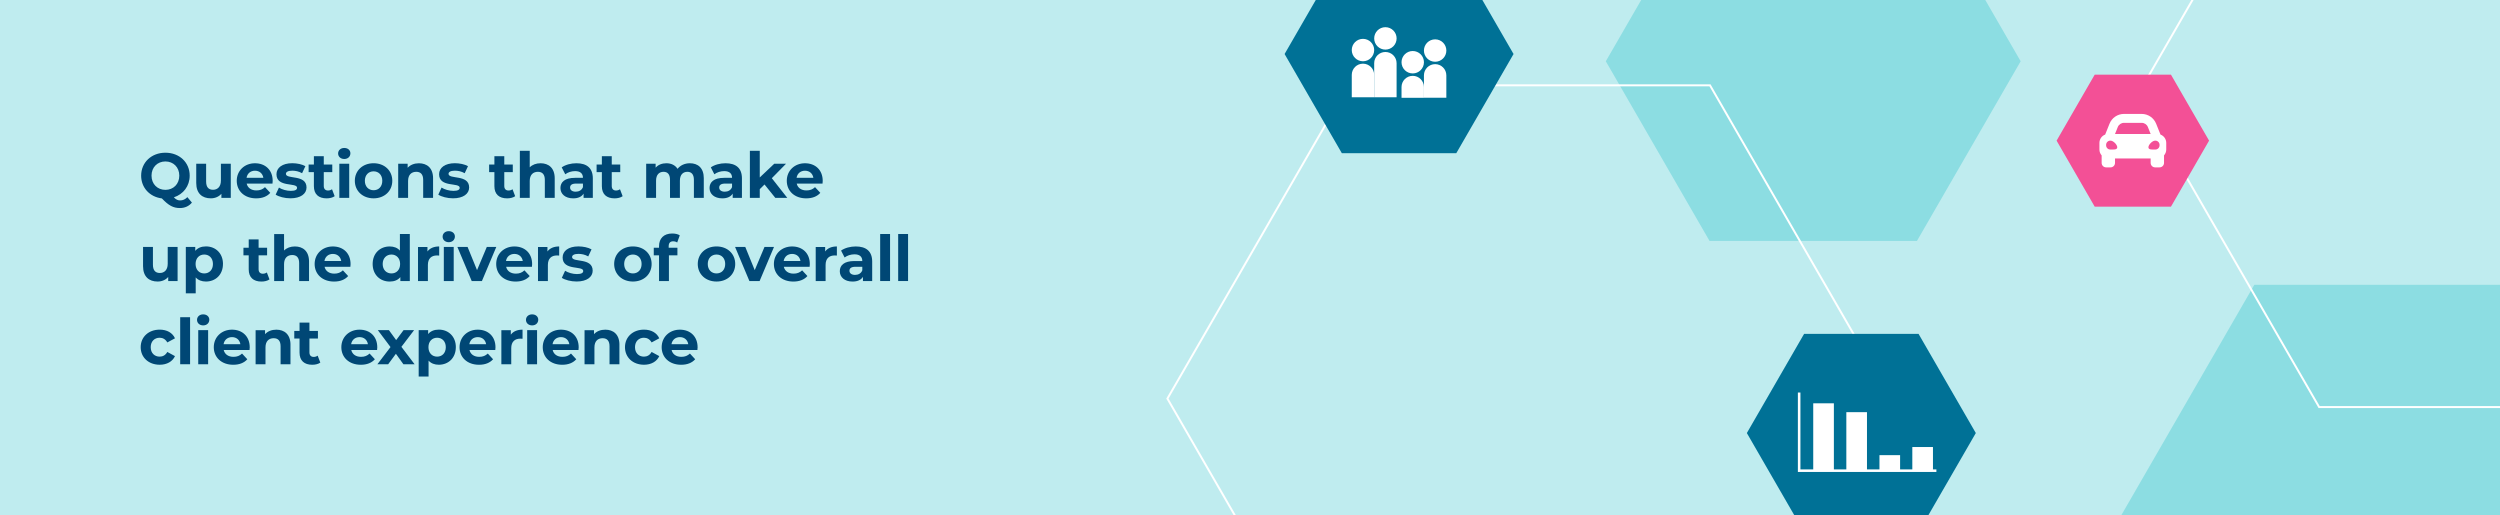 <?xml version="1.0" encoding="UTF-8"?><svg id="Layer_1" xmlns="http://www.w3.org/2000/svg" xmlns:xlink="http://www.w3.org/1999/xlink" viewBox="0 0 1262 260"><defs><style>.cls-1,.cls-2,.cls-3{fill:none;}.cls-4{fill:#f35096;}.cls-5{fill:#007196;}.cls-6{fill:#bfecef;}.cls-2,.cls-3{stroke:#fff;stroke-miterlimit:10;}.cls-7{fill:#8cdde2;}.cls-8{fill:#004775;}.cls-9{fill:#fff;}.cls-3{stroke-width:1.29px;}.cls-10{clip-path:url(#clippath);}</style><clipPath id="clippath"><rect class="cls-1" width="1262" height="260"/></clipPath></defs><rect class="cls-6" width="1262" height="260"/><path class="cls-8" d="M96.88,102.27c-1.47,1.79-3.58,2.75-6.05,2.75-3.33,0-5.66-1.22-9.12-4.86-6.14-.77-10.46-5.41-10.46-11.49,0-6.65,5.18-11.58,12.25-11.58s12.26,4.89,12.26,11.58c0,5.25-3.23,9.41-8,10.94,1.09,1.15,2.05,1.57,3.17,1.57,1.38,0,2.59-.54,3.65-1.66l2.3,2.75ZM83.5,95.84c4,0,7.01-2.91,7.01-7.17s-3.01-7.17-7.01-7.17-7.01,2.91-7.01,7.17,3.01,7.17,7.01,7.17Z"/><path class="cls-8" d="M116.5,82.66v17.21h-4.74v-2.05c-1.31,1.5-3.23,2.3-5.34,2.3-4.32,0-7.36-2.43-7.36-7.74v-9.73h4.99v8.99c0,2.88,1.28,4.16,3.49,4.16s3.97-1.47,3.97-4.64v-8.51h4.99Z"/><path class="cls-8" d="M137.54,92.67h-13.02c.48,2.14,2.3,3.46,4.93,3.46,1.82,0,3.14-.54,4.32-1.66l2.66,2.88c-1.6,1.82-4,2.78-7.1,2.78-5.95,0-9.82-3.74-9.82-8.86s3.94-8.86,9.18-8.86,8.96,3.39,8.96,8.93c0,.38-.06.93-.1,1.34ZM124.46,89.76h8.48c-.35-2.18-1.98-3.58-4.22-3.58s-3.9,1.38-4.26,3.58Z"/><path class="cls-8" d="M139.15,98.27l1.66-3.58c1.54.99,3.87,1.66,5.98,1.66,2.3,0,3.17-.61,3.17-1.57,0-2.82-10.4.06-10.4-6.82,0-3.26,2.94-5.57,7.97-5.57,2.37,0,4.99.54,6.62,1.5l-1.66,3.55c-1.7-.96-3.39-1.28-4.96-1.28-2.24,0-3.2.7-3.2,1.6,0,2.94,10.4.1,10.4,6.88,0,3.2-2.98,5.47-8.13,5.47-2.91,0-5.86-.8-7.46-1.86Z"/><path class="cls-8" d="M168.94,99.04c-1.02.74-2.53,1.09-4.06,1.09-4.06,0-6.43-2.08-6.43-6.17v-7.07h-2.66v-3.84h2.66v-4.19h4.99v4.19h4.29v3.84h-4.29v7.01c0,1.47.8,2.27,2.14,2.27.74,0,1.47-.22,2.02-.64l1.34,3.52Z"/><path class="cls-8" d="M170.68,77.47c0-1.57,1.25-2.78,3.1-2.78s3.1,1.15,3.1,2.69c0,1.66-1.25,2.88-3.1,2.88s-3.1-1.22-3.1-2.78ZM171.29,82.66h4.99v17.21h-4.99v-17.21Z"/><path class="cls-8" d="M179.12,91.26c0-5.18,4-8.86,9.47-8.86s9.44,3.68,9.44,8.86-3.97,8.86-9.44,8.86-9.47-3.68-9.47-8.86ZM192.98,91.26c0-2.97-1.89-4.77-4.38-4.77s-4.42,1.79-4.42,4.77,1.92,4.77,4.42,4.77,4.38-1.79,4.38-4.77Z"/><path class="cls-8" d="M218.61,90.02v9.86h-4.99v-9.09c0-2.78-1.28-4.06-3.49-4.06-2.4,0-4.13,1.47-4.13,4.64v8.51h-4.99v-17.21h4.77v2.02c1.34-1.47,3.36-2.27,5.7-2.27,4.06,0,7.14,2.37,7.14,7.62Z"/><path class="cls-8" d="M221.24,98.27l1.66-3.58c1.54.99,3.87,1.66,5.98,1.66,2.3,0,3.17-.61,3.17-1.57,0-2.82-10.4.06-10.4-6.82,0-3.26,2.94-5.57,7.97-5.57,2.37,0,4.99.54,6.62,1.5l-1.66,3.55c-1.7-.96-3.39-1.28-4.96-1.28-2.24,0-3.2.7-3.2,1.6,0,2.94,10.4.1,10.4,6.88,0,3.2-2.98,5.47-8.13,5.47-2.91,0-5.86-.8-7.46-1.86Z"/><path class="cls-8" d="M260.06,99.04c-1.02.74-2.53,1.09-4.06,1.09-4.06,0-6.43-2.08-6.43-6.17v-7.07h-2.66v-3.84h2.66v-4.19h4.99v4.19h4.29v3.84h-4.29v7.01c0,1.47.8,2.27,2.14,2.27.74,0,1.47-.22,2.02-.64l1.34,3.52Z"/><path class="cls-8" d="M280.02,90.02v9.86h-4.99v-9.09c0-2.78-1.28-4.06-3.49-4.06-2.4,0-4.13,1.47-4.13,4.64v8.51h-4.99v-23.74h4.99v8.32c1.34-1.34,3.26-2.05,5.47-2.05,4.06,0,7.14,2.37,7.14,7.62Z"/><path class="cls-8" d="M299.26,90.05v9.82h-4.67v-2.14c-.93,1.57-2.72,2.4-5.25,2.4-4.03,0-6.43-2.24-6.43-5.21s2.14-5.15,7.39-5.15h3.97c0-2.14-1.28-3.39-3.97-3.39-1.82,0-3.71.61-4.96,1.6l-1.79-3.49c1.89-1.34,4.67-2.08,7.42-2.08,5.25,0,8.29,2.43,8.29,7.65ZM294.27,94.43v-1.76h-3.42c-2.34,0-3.07.86-3.07,2.02,0,1.25,1.06,2.08,2.82,2.08,1.66,0,3.1-.77,3.68-2.34Z"/><path class="cls-8" d="M314.31,99.04c-1.02.74-2.53,1.09-4.06,1.09-4.06,0-6.43-2.08-6.43-6.17v-7.07h-2.66v-3.84h2.66v-4.19h4.99v4.19h4.29v3.84h-4.29v7.01c0,1.47.8,2.27,2.14,2.27.74,0,1.47-.22,2.02-.64l1.34,3.52Z"/><path class="cls-8" d="M355.27,90.02v9.86h-4.99v-9.09c0-2.78-1.25-4.06-3.26-4.06-2.24,0-3.81,1.44-3.81,4.51v8.64h-4.99v-9.09c0-2.78-1.18-4.06-3.26-4.06-2.21,0-3.78,1.44-3.78,4.51v8.64h-4.99v-17.21h4.77v1.98c1.28-1.47,3.2-2.24,5.41-2.24,2.4,0,4.45.93,5.66,2.82,1.38-1.76,3.62-2.82,6.21-2.82,4.1,0,7.04,2.37,7.04,7.62Z"/><path class="cls-8" d="M374.53,90.05v9.82h-4.67v-2.14c-.93,1.57-2.72,2.4-5.25,2.4-4.03,0-6.43-2.24-6.43-5.21s2.14-5.15,7.39-5.15h3.97c0-2.14-1.28-3.39-3.97-3.39-1.82,0-3.71.61-4.96,1.6l-1.79-3.49c1.89-1.34,4.67-2.08,7.42-2.08,5.25,0,8.29,2.43,8.29,7.65ZM369.54,94.43v-1.76h-3.42c-2.34,0-3.07.86-3.07,2.02,0,1.25,1.06,2.08,2.82,2.08,1.66,0,3.1-.77,3.68-2.34Z"/><path class="cls-8" d="M385.93,93.12l-2.4,2.37v4.38h-4.99v-23.74h4.99v13.44l7.3-6.91h5.95l-7.17,7.3,7.81,9.92h-6.05l-5.44-6.75Z"/><path class="cls-8" d="M415.2,92.67h-13.02c.48,2.14,2.3,3.46,4.93,3.46,1.82,0,3.14-.54,4.32-1.66l2.66,2.88c-1.6,1.82-4,2.78-7.1,2.78-5.95,0-9.82-3.74-9.82-8.86s3.94-8.86,9.18-8.86,8.96,3.39,8.96,8.93c0,.38-.06.93-.1,1.34ZM402.11,89.76h8.48c-.35-2.18-1.98-3.58-4.22-3.58s-3.9,1.38-4.26,3.58Z"/><path class="cls-8" d="M89.65,124.66v17.21h-4.74v-2.05c-1.31,1.5-3.23,2.3-5.34,2.3-4.32,0-7.36-2.43-7.36-7.74v-9.73h4.99v8.99c0,2.88,1.28,4.16,3.49,4.16s3.97-1.47,3.97-4.64v-8.51h4.99Z"/><path class="cls-8" d="M112.55,133.26c0,5.41-3.74,8.86-8.58,8.86-2.14,0-3.9-.67-5.18-2.08v8.03h-4.99v-23.42h4.77v1.98c1.25-1.5,3.1-2.24,5.41-2.24,4.83,0,8.58,3.46,8.58,8.86ZM107.49,133.26c0-2.97-1.89-4.77-4.38-4.77s-4.38,1.79-4.38,4.77,1.89,4.77,4.38,4.77,4.38-1.79,4.38-4.77Z"/><path class="cls-8" d="M136.04,141.04c-1.02.74-2.53,1.09-4.06,1.09-4.06,0-6.43-2.08-6.43-6.17v-7.07h-2.66v-3.84h2.66v-4.19h4.99v4.19h4.29v3.84h-4.29v7.01c0,1.47.8,2.27,2.14,2.27.74,0,1.47-.22,2.02-.64l1.34,3.52Z"/><path class="cls-8" d="M156,132.02v9.86h-4.99v-9.09c0-2.78-1.28-4.06-3.49-4.06-2.4,0-4.13,1.47-4.13,4.64v8.51h-4.99v-23.74h4.99v8.32c1.34-1.34,3.26-2.05,5.47-2.05,4.06,0,7.14,2.37,7.14,7.62Z"/><path class="cls-8" d="M176.86,134.67h-13.02c.48,2.14,2.3,3.46,4.93,3.46,1.82,0,3.14-.54,4.32-1.66l2.66,2.88c-1.6,1.82-4,2.78-7.1,2.78-5.95,0-9.82-3.74-9.82-8.86s3.94-8.86,9.18-8.86,8.96,3.39,8.96,8.93c0,.38-.06.93-.1,1.34ZM163.77,131.76h8.48c-.35-2.18-1.98-3.58-4.22-3.58s-3.9,1.38-4.26,3.58Z"/><path class="cls-8" d="M206.87,118.13v23.74h-4.77v-1.98c-1.25,1.5-3.07,2.24-5.38,2.24-4.86,0-8.61-3.46-8.61-8.86s3.74-8.86,8.61-8.86c2.11,0,3.9.67,5.15,2.08v-8.35h4.99ZM201.98,133.26c0-2.97-1.92-4.77-4.38-4.77s-4.42,1.79-4.42,4.77,1.92,4.77,4.42,4.77,4.38-1.79,4.38-4.77Z"/><path class="cls-8" d="M221.7,124.4v4.61c-.42-.03-.74-.06-1.12-.06-2.75,0-4.58,1.5-4.58,4.8v8.13h-4.99v-17.21h4.77v2.27c1.22-1.66,3.26-2.53,5.92-2.53Z"/><path class="cls-8" d="M223.43,119.47c0-1.57,1.25-2.78,3.1-2.78s3.1,1.15,3.1,2.69c0,1.66-1.25,2.88-3.1,2.88s-3.1-1.22-3.1-2.78ZM224.04,124.66h4.99v17.21h-4.99v-17.21Z"/><path class="cls-8" d="M250.53,124.66l-7.26,17.21h-5.15l-7.23-17.21h5.15l4.77,11.71,4.93-11.71h4.8Z"/><path class="cls-8" d="M268.51,134.67h-13.02c.48,2.14,2.3,3.46,4.93,3.46,1.82,0,3.14-.54,4.32-1.66l2.66,2.88c-1.6,1.82-4,2.78-7.1,2.78-5.95,0-9.82-3.74-9.82-8.86s3.94-8.86,9.18-8.86,8.96,3.39,8.96,8.93c0,.38-.06.93-.1,1.34ZM255.42,131.76h8.48c-.35-2.18-1.98-3.58-4.22-3.58s-3.9,1.38-4.26,3.58Z"/><path class="cls-8" d="M282.27,124.4v4.61c-.42-.03-.74-.06-1.12-.06-2.75,0-4.58,1.5-4.58,4.8v8.13h-4.99v-17.21h4.77v2.27c1.22-1.66,3.26-2.53,5.92-2.53Z"/><path class="cls-8" d="M283.6,140.27l1.66-3.58c1.54.99,3.87,1.66,5.98,1.66,2.3,0,3.17-.61,3.17-1.57,0-2.82-10.4.06-10.4-6.82,0-3.26,2.94-5.57,7.97-5.57,2.37,0,4.99.54,6.62,1.5l-1.66,3.55c-1.7-.96-3.39-1.28-4.96-1.28-2.24,0-3.2.7-3.2,1.6,0,2.94,10.4.1,10.4,6.88,0,3.2-2.98,5.47-8.13,5.47-2.91,0-5.86-.8-7.46-1.86Z"/><path class="cls-8" d="M310.03,133.26c0-5.18,4-8.86,9.47-8.86s9.44,3.68,9.44,8.86-3.97,8.86-9.44,8.86-9.47-3.68-9.47-8.86ZM323.88,133.26c0-2.97-1.89-4.77-4.38-4.77s-4.42,1.79-4.42,4.77,1.92,4.77,4.42,4.77,4.38-1.79,4.38-4.77Z"/><path class="cls-8" d="M337.54,125.04h4.42v3.84h-4.29v12.99h-4.99v-12.99h-2.66v-3.84h2.66v-.77c0-3.87,2.37-6.4,6.66-6.4,1.41,0,2.88.29,3.81.93l-1.31,3.62c-.54-.38-1.25-.61-2.02-.61-1.47,0-2.27.8-2.27,2.5v.74Z"/><path class="cls-8" d="M352.23,133.26c0-5.18,4-8.86,9.47-8.86s9.44,3.68,9.44,8.86-3.97,8.86-9.44,8.86-9.47-3.68-9.47-8.86ZM366.08,133.26c0-2.97-1.89-4.77-4.38-4.77s-4.42,1.79-4.42,4.77,1.92,4.77,4.42,4.77,4.38-1.79,4.38-4.77Z"/><path class="cls-8" d="M390.71,124.66l-7.26,17.21h-5.15l-7.23-17.21h5.15l4.77,11.71,4.93-11.71h4.8Z"/><path class="cls-8" d="M408.69,134.67h-13.02c.48,2.14,2.3,3.46,4.93,3.46,1.82,0,3.14-.54,4.32-1.66l2.66,2.88c-1.6,1.82-4,2.78-7.1,2.78-5.95,0-9.82-3.74-9.82-8.86s3.94-8.86,9.18-8.86,8.96,3.39,8.96,8.93c0,.38-.06.93-.1,1.34ZM395.6,131.76h8.48c-.35-2.18-1.98-3.58-4.22-3.58s-3.9,1.38-4.26,3.58Z"/><path class="cls-8" d="M422.46,124.4v4.61c-.42-.03-.74-.06-1.12-.06-2.75,0-4.58,1.5-4.58,4.8v8.13h-4.99v-17.21h4.77v2.27c1.22-1.66,3.26-2.53,5.92-2.53Z"/><path class="cls-8" d="M440.28,132.05v9.82h-4.67v-2.14c-.93,1.57-2.72,2.4-5.25,2.4-4.03,0-6.43-2.24-6.43-5.21s2.14-5.15,7.39-5.15h3.97c0-2.14-1.28-3.39-3.97-3.39-1.82,0-3.71.61-4.96,1.6l-1.79-3.49c1.89-1.34,4.67-2.08,7.42-2.08,5.25,0,8.29,2.43,8.29,7.65ZM435.29,136.43v-1.76h-3.42c-2.34,0-3.07.86-3.07,2.02,0,1.25,1.06,2.08,2.82,2.08,1.66,0,3.1-.77,3.68-2.34Z"/><path class="cls-8" d="M444.31,118.13h4.99v23.74h-4.99v-23.74Z"/><path class="cls-8" d="M453.4,118.13h4.99v23.74h-4.99v-23.74Z"/><path class="cls-8" d="M71.02,175.26c0-5.18,4-8.86,9.6-8.86,3.62,0,6.46,1.57,7.71,4.38l-3.87,2.08c-.93-1.63-2.3-2.37-3.87-2.37-2.53,0-4.51,1.76-4.51,4.77s1.98,4.77,4.51,4.77c1.57,0,2.94-.7,3.87-2.37l3.87,2.11c-1.25,2.75-4.1,4.35-7.71,4.35-5.6,0-9.6-3.68-9.6-8.86Z"/><path class="cls-8" d="M90.96,160.13h4.99v23.74h-4.99v-23.74Z"/><path class="cls-8" d="M99.46,161.47c0-1.57,1.25-2.78,3.1-2.78s3.1,1.15,3.1,2.69c0,1.66-1.25,2.88-3.1,2.88s-3.1-1.22-3.1-2.78ZM100.07,166.66h4.99v17.21h-4.99v-17.21Z"/><path class="cls-8" d="M125.95,176.67h-13.02c.48,2.14,2.3,3.46,4.93,3.46,1.82,0,3.14-.54,4.32-1.66l2.66,2.88c-1.6,1.82-4,2.78-7.1,2.78-5.95,0-9.82-3.74-9.82-8.86s3.94-8.86,9.18-8.86,8.96,3.39,8.96,8.93c0,.38-.06.93-.1,1.34ZM112.86,173.76h8.48c-.35-2.18-1.98-3.58-4.22-3.58s-3.9,1.38-4.26,3.58Z"/><path class="cls-8" d="M146.63,174.02v9.86h-4.99v-9.09c0-2.78-1.28-4.06-3.49-4.06-2.4,0-4.13,1.47-4.13,4.64v8.51h-4.99v-17.21h4.77v2.02c1.34-1.47,3.36-2.27,5.7-2.27,4.06,0,7.14,2.37,7.14,7.62Z"/><path class="cls-8" d="M161.7,183.04c-1.02.74-2.53,1.09-4.06,1.09-4.06,0-6.43-2.08-6.43-6.17v-7.07h-2.66v-3.84h2.66v-4.19h4.99v4.19h4.29v3.84h-4.29v7.01c0,1.47.8,2.27,2.14,2.27.74,0,1.47-.22,2.02-.64l1.34,3.52Z"/><path class="cls-8" d="M190.34,176.67h-13.02c.48,2.14,2.3,3.46,4.93,3.46,1.82,0,3.14-.54,4.32-1.66l2.66,2.88c-1.6,1.82-4,2.78-7.1,2.78-5.95,0-9.82-3.74-9.82-8.86s3.94-8.86,9.18-8.86,8.96,3.39,8.96,8.93c0,.38-.06.93-.1,1.34ZM177.25,173.76h8.48c-.35-2.18-1.98-3.58-4.22-3.58s-3.9,1.38-4.26,3.58Z"/><path class="cls-8" d="M203.63,183.87l-3.78-5.28-3.9,5.28h-5.44l6.62-8.67-6.4-8.54h5.6l3.65,5.02,3.74-5.02h5.31l-6.4,8.42,6.66,8.8h-5.66Z"/><path class="cls-8" d="M230.1,175.26c0,5.41-3.74,8.86-8.58,8.86-2.14,0-3.9-.67-5.18-2.08v8.03h-4.99v-23.42h4.77v1.98c1.25-1.5,3.1-2.24,5.41-2.24,4.83,0,8.58,3.46,8.58,8.86ZM225.04,175.26c0-2.97-1.89-4.77-4.38-4.77s-4.38,1.79-4.38,4.77,1.89,4.77,4.38,4.77,4.38-1.79,4.38-4.77Z"/><path class="cls-8" d="M250.01,176.67h-13.02c.48,2.14,2.3,3.46,4.93,3.46,1.82,0,3.14-.54,4.32-1.66l2.66,2.88c-1.6,1.82-4,2.78-7.1,2.78-5.95,0-9.82-3.74-9.82-8.86s3.94-8.86,9.18-8.86,8.96,3.39,8.96,8.93c0,.38-.06.93-.1,1.34ZM236.92,173.76h8.48c-.35-2.18-1.98-3.58-4.22-3.58s-3.9,1.38-4.26,3.58Z"/><path class="cls-8" d="M263.78,166.4v4.61c-.42-.03-.74-.06-1.12-.06-2.75,0-4.58,1.5-4.58,4.8v8.13h-4.99v-17.21h4.77v2.27c1.22-1.66,3.26-2.53,5.92-2.53Z"/><path class="cls-8" d="M265.51,161.47c0-1.57,1.25-2.78,3.1-2.78s3.1,1.15,3.1,2.69c0,1.66-1.25,2.88-3.1,2.88s-3.1-1.22-3.1-2.78ZM266.12,166.66h4.99v17.21h-4.99v-17.21Z"/><path class="cls-8" d="M292.01,176.67h-13.02c.48,2.14,2.3,3.46,4.93,3.46,1.82,0,3.14-.54,4.32-1.66l2.66,2.88c-1.6,1.82-4,2.78-7.1,2.78-5.95,0-9.82-3.74-9.82-8.86s3.94-8.86,9.18-8.86,8.96,3.39,8.96,8.93c0,.38-.06.93-.1,1.34ZM278.92,173.76h8.48c-.35-2.18-1.98-3.58-4.22-3.58s-3.9,1.38-4.26,3.58Z"/><path class="cls-8" d="M312.68,174.02v9.86h-4.99v-9.09c0-2.78-1.28-4.06-3.49-4.06-2.4,0-4.13,1.47-4.13,4.64v8.51h-4.99v-17.21h4.77v2.02c1.34-1.47,3.36-2.27,5.7-2.27,4.06,0,7.14,2.37,7.14,7.62Z"/><path class="cls-8" d="M315.49,175.26c0-5.18,4-8.86,9.6-8.86,3.62,0,6.46,1.57,7.71,4.38l-3.87,2.08c-.93-1.63-2.3-2.37-3.87-2.37-2.53,0-4.51,1.76-4.51,4.77s1.98,4.77,4.51,4.77c1.57,0,2.94-.7,3.87-2.37l3.87,2.11c-1.25,2.75-4.1,4.35-7.71,4.35-5.6,0-9.6-3.68-9.6-8.86Z"/><path class="cls-8" d="M352.04,176.67h-13.02c.48,2.14,2.3,3.46,4.93,3.46,1.82,0,3.14-.54,4.32-1.66l2.66,2.88c-1.6,1.82-4,2.78-7.1,2.78-5.95,0-9.82-3.74-9.82-8.86s3.94-8.86,9.18-8.86,8.96,3.39,8.96,8.93c0,.38-.06.93-.1,1.34ZM338.96,173.76h8.48c-.35-2.18-1.98-3.58-4.22-3.58s-3.9,1.38-4.26,3.58Z"/><g class="cls-10"><polygon class="cls-7" points="1279.5 143.76 1137.98 143.76 1067.23 266.32 1137.98 388.87 1279.5 388.87 1350.26 266.32 1279.5 143.76"/><polygon class="cls-7" points="967.68 -59.75 862.97 -59.75 810.61 30.93 862.97 121.61 967.68 121.61 1020.03 30.93 967.68 -59.75"/><polygon class="cls-2" points="863.21 43.08 680.61 43.08 589.31 201.21 680.61 359.34 863.21 359.34 954.51 201.21 863.21 43.08"/><polygon class="cls-2" points="1353.3 -110.78 1170.7 -110.78 1079.4 47.36 1170.7 205.49 1353.3 205.49 1444.6 47.36 1353.3 -110.78"/><polygon class="cls-5" points="735.14 -22.78 677.35 -22.78 648.46 27.27 677.35 77.32 735.14 77.32 764.04 27.27 735.14 -22.78"/><polygon class="cls-5" points="968.49 168.55 910.7 168.55 881.81 218.6 910.7 268.65 968.49 268.65 997.39 218.6 968.49 168.55"/><circle class="cls-9" cx="688.03" cy="25.27" r="5.66"/><path class="cls-9" d="M688.03,32.14c-3.12,0-5.66,2.53-5.66,5.66v11.31h11.31v-11.31c0-3.12-2.53-5.66-5.66-5.66Z"/><circle class="cls-9" cx="724.46" cy="25.52" r="5.66"/><path class="cls-9" d="M724.46,32.38c-3.12,0-5.66,2.53-5.66,5.66v11.31h11.31v-11.31c0-3.12-2.53-5.66-5.66-5.66Z"/><circle class="cls-9" cx="699.35" cy="19.38" r="5.66"/><path class="cls-9" d="M699.35,26.24c-3.12,0-5.66,2.53-5.66,5.66v17.21h11.31v-17.21c0-3.12-2.53-5.66-5.66-5.66Z"/><circle class="cls-9" cx="713.15" cy="31.41" r="5.66"/><path class="cls-9" d="M713.15,38.28c-3.12,0-5.66,2.53-5.66,5.66v5.42h11.31v-5.42c0-3.12-2.53-5.66-5.66-5.66Z"/><polyline class="cls-3" points="908.21 198.15 908.21 237.6 977.49 237.6"/><rect class="cls-9" x="915.32" y="203.59" width="10.42" height="34.02"/><rect class="cls-9" x="932.03" y="208.06" width="10.42" height="29.54"/><rect class="cls-9" x="948.75" y="229.76" width="10.42" height="7.84"/><rect class="cls-9" x="965.34" y="225.66" width="10.42" height="11.94"/><polygon class="cls-4" points="1095.9 37.68 1057.41 37.68 1038.17 71 1057.41 104.33 1095.9 104.33 1115.14 71 1095.9 37.68"/><path class="cls-9" d="M1093.52,72.13v3.37c0,1.08-.4,2.13-1.12,2.94v3.8c0,.6-.24,1.17-.66,1.59-.42.42-1,.66-1.59.66h-2.25c-1.24,0-2.25-1.01-2.25-2.25v-2.25h-17.99v2.25c0,.6-.24,1.17-.66,1.59-.42.42-.99.66-1.59.66h-2.25c-1.24,0-2.25-1.01-2.25-2.25v-3.8c-.72-.81-1.12-1.86-1.12-2.95v-3.37c0-1.86,1.16-3.53,2.9-4.19l.79-1.97,1.4-3.5h0c.58-1.46,1.59-2.72,2.89-3.6,1.3-.88,2.84-1.35,4.42-1.35h8.93c1.57,0,3.11.47,4.41,1.35,1.3.88,2.31,2.14,2.89,3.6l1.4,3.5.79,1.97h0c1.75.66,2.9,2.32,2.91,4.19h0ZM1068.79,74.36c0-1.35-2.02-3.36-3.37-3.36-.61-.04-1.2.18-1.63.61-.43.43-.66,1.02-.62,1.63-.04.61.19,1.2.62,1.63.43.43,1.02.65,1.63.61,1.35,0,3.37.22,3.37-1.12ZM1067.66,67.63h17.99l-1.4-3.5c-.51-1.28-1.75-2.12-3.13-2.12h-8.93c-1.38,0-2.62.84-3.13,2.12l-1.4,3.5ZM1090.14,73.24c.04-.61-.19-1.2-.62-1.63-.43-.43-1.02-.65-1.63-.61-1.35,0-3.37,2.02-3.37,3.36s2.02,1.12,3.37,1.12h0c.61.04,1.2-.19,1.63-.61.43-.43.66-1.02.62-1.63h0Z"/></g></svg>